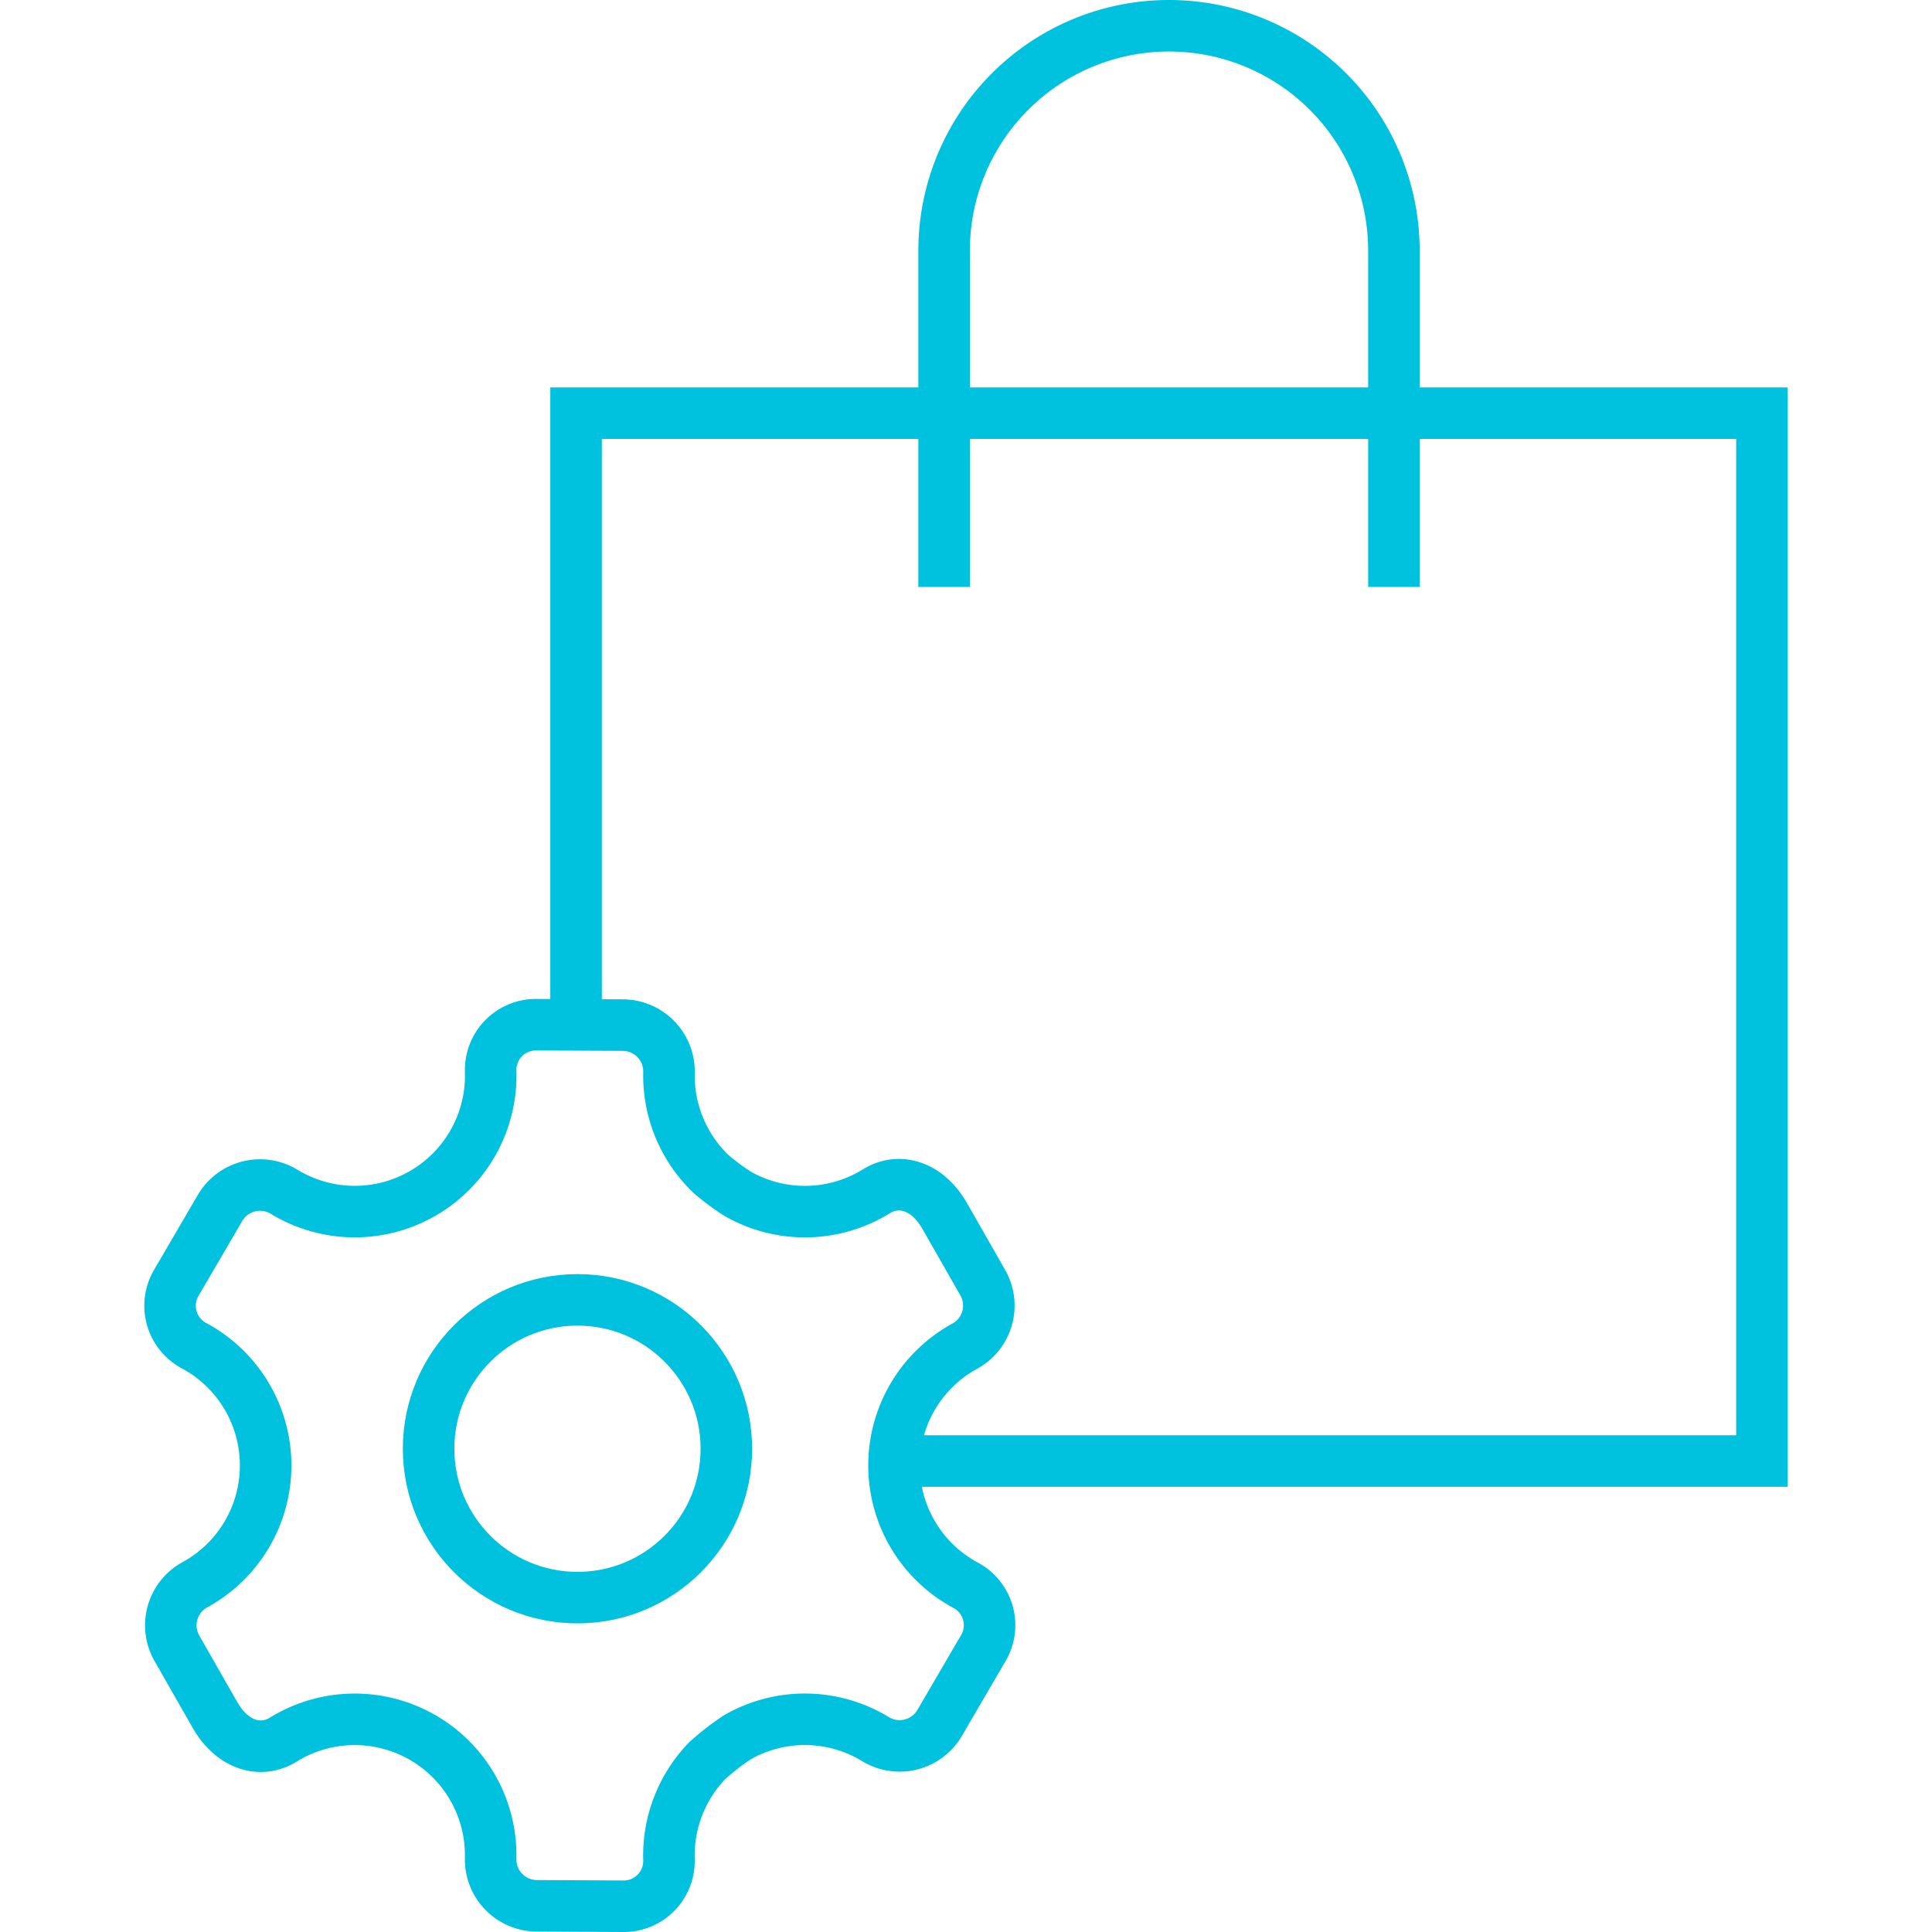 <svg id="Layer_1" data-name="Layer 1" xmlns="http://www.w3.org/2000/svg" width="150" height="150" viewBox="0 0 150 150"><defs><style>.cls-1{fill:none;stroke:#00c1de;stroke-miterlimit:10;stroke-width:4px;}</style></defs><title>wish-icons</title><path class="cls-1" d="M73.3,45.571V19.462A17.462,17.462,0,0,1,90.761,2h0a17.462,17.462,0,0,1,17.462,17.462V45.571"/><polyline class="cls-1" points="44.726 79.558 44.726 32.078 136.796 32.078 136.796 113.434 69.409 113.434"/><circle class="cls-1" cx="44.835" cy="112.48" r="11.559"/><path class="cls-1" d="M32.82,92.654a10.551,10.551,0,0,1-10.755-.12,3.598,3.598,0,0,0-4.982,1.253l-3.398,5.818a3.513,3.513,0,0,0,1.374,4.87,10.557,10.557,0,0,1,5.565,9.303l0-0a10.551,10.551,0,0,1-5.482,9.255,3.591,3.591,0,0,0-1.41,4.934l2.947,5.162c1.391,2.436,3.604,2.989,5.302,1.942a10.557,10.557,0,0,1,10.839-.168v-0a10.552,10.552,0,0,1,5.274,9.375,3.597,3.597,0,0,0,3.576,3.688L48.409,148a3.512,3.512,0,0,0,3.53-3.625,10.596,10.596,0,0,1,2.964-7.671,20.198,20.198,0,0,1,2.311-1.801,10.532,10.532,0,0,1,10.756.12,3.597,3.597,0,0,0,4.982-1.253l3.398-5.819a3.512,3.512,0,0,0-1.374-4.869,10.558,10.558,0,0,1-5.565-9.304l0.0 0a10.552,10.552,0,0,1,5.482-9.255,3.59,3.59,0,0,0,1.41-4.934l-2.947-5.163c-1.39-2.436-3.604-2.989-5.302-1.941a10.539,10.539,0,0,1-10.84.168,20.195,20.195,0,0,1-1.977-1.471,10.582,10.582,0,0,1-3.297-7.904,3.598,3.598,0,0,0-3.576-3.688l-6.738-.033a3.513,3.513,0,0,0-3.531,3.625A10.557,10.557,0,0,1,32.82,92.654Z"/></svg>
